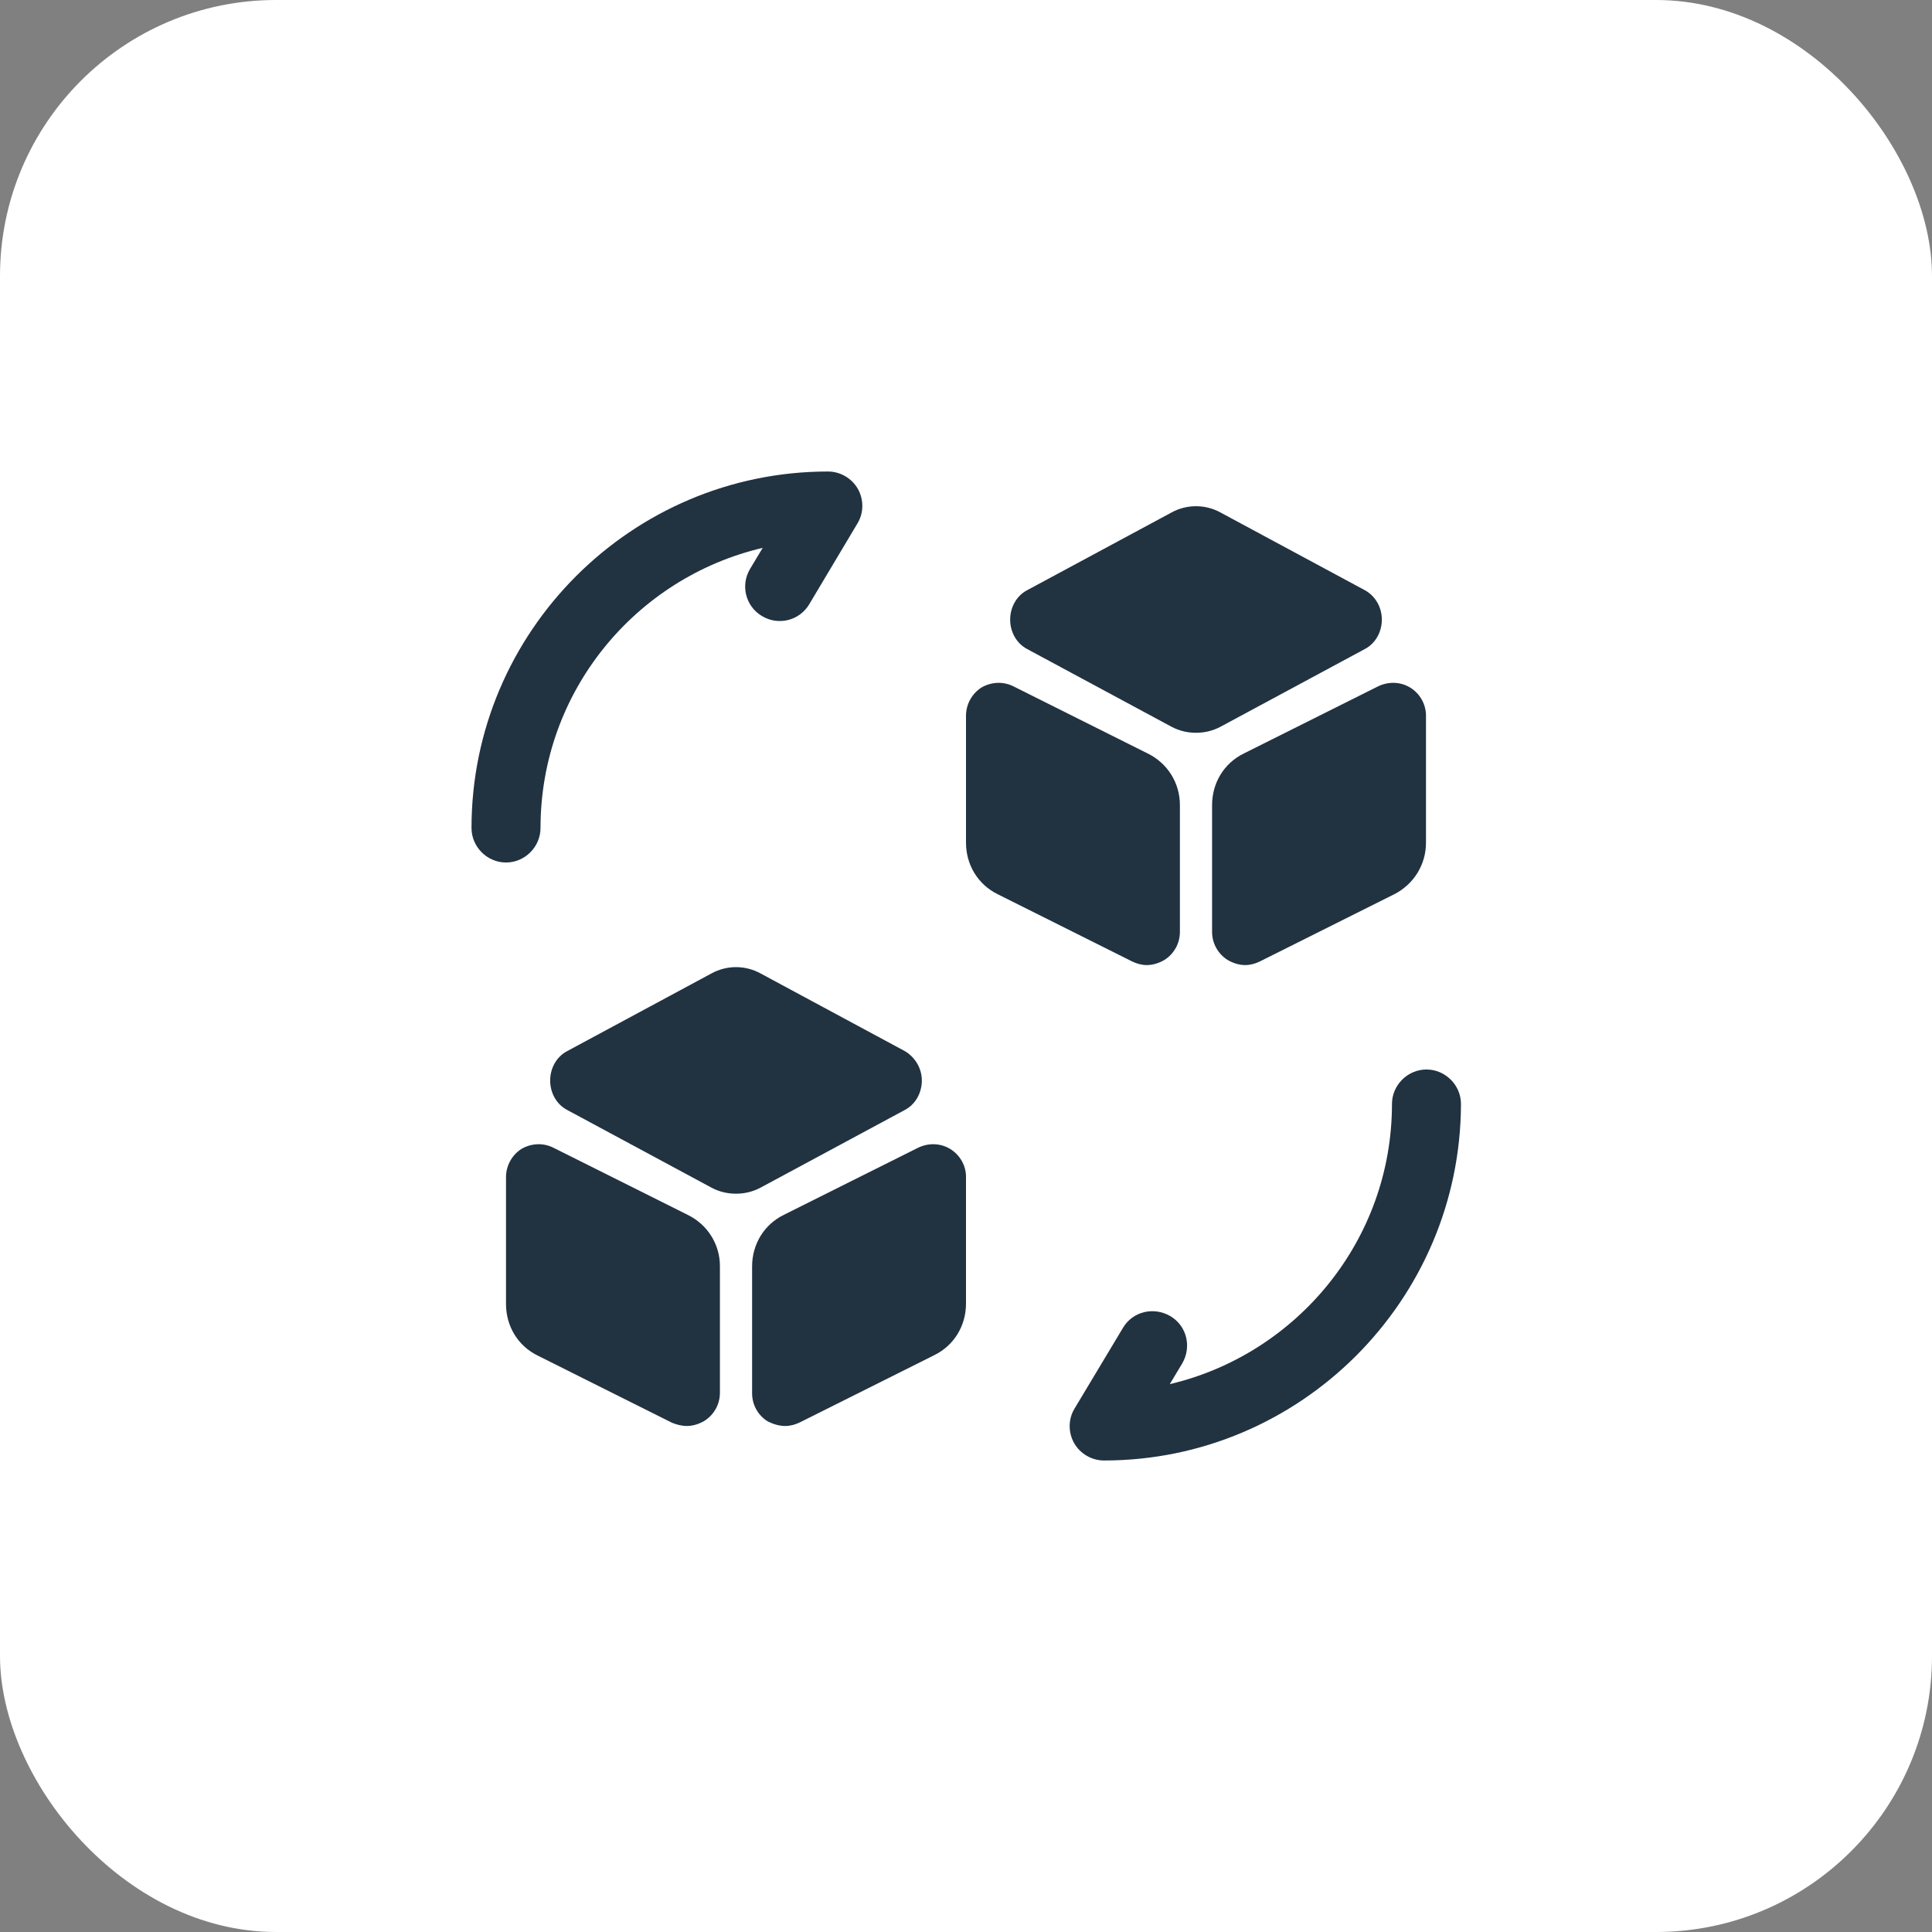 <svg width="56" height="56" viewBox="0 0 56 56" fill="none" xmlns="http://www.w3.org/2000/svg">
<rect x="0" y="0" width="56" height="56" fill="#808080" stroke="none"/>
<rect width="56" height="56" rx="8" fill="white"/>
<path d="M32 42.333C31.64 42.333 31.307 42.133 31.133 41.827C30.96 41.52 30.96 41.133 31.147 40.827L32.547 38.493C32.827 38.013 33.44 37.867 33.92 38.147C34.4 38.427 34.547 39.04 34.267 39.52L33.907 40.12C37.587 39.253 40.347 35.947 40.347 32C40.347 31.453 40.8 31 41.347 31C41.893 31 42.347 31.453 42.347 32C42.333 37.693 37.693 42.333 32 42.333Z" fill="#213241"/>
<path d="M14.667 25C14.12 25 13.667 24.547 13.667 24C13.667 18.307 18.307 13.667 24 13.667C24.36 13.667 24.693 13.867 24.867 14.173C25.04 14.48 25.04 14.867 24.853 15.173L23.453 17.52C23.173 17.987 22.56 18.147 22.08 17.853C21.613 17.573 21.453 16.96 21.747 16.48L22.107 15.88C18.413 16.747 15.667 20.053 15.667 24C15.667 24.547 15.213 25 14.667 25Z" fill="#213241"/>
<path d="M26.227 30.467L22.04 28.213C21.6 27.973 21.067 27.973 20.627 28.213L16.44 30.467C16.133 30.627 15.947 30.96 15.947 31.32C15.947 31.68 16.133 32.013 16.44 32.173L20.627 34.427C20.853 34.547 21.093 34.6 21.333 34.6C21.573 34.6 21.813 34.547 22.04 34.427L26.227 32.173C26.533 32.013 26.72 31.68 26.72 31.32C26.72 30.96 26.52 30.64 26.227 30.467Z" fill="#213241"/>
<path d="M19.933 35.213L16.04 33.267C15.747 33.12 15.4 33.133 15.107 33.307C14.84 33.48 14.667 33.787 14.667 34.12V37.8C14.667 38.44 15.013 39.013 15.587 39.293L19.48 41.24C19.613 41.293 19.76 41.333 19.907 41.333C20.08 41.333 20.253 41.28 20.413 41.187C20.693 41.013 20.867 40.707 20.867 40.373V36.693C20.867 36.067 20.507 35.493 19.933 35.213Z" fill="#213241"/>
<path d="M27.547 33.307C27.267 33.133 26.92 33.12 26.613 33.267L22.72 35.213C22.147 35.493 21.8 36.067 21.8 36.707V40.387C21.8 40.72 21.973 41.027 22.253 41.2C22.413 41.28 22.587 41.333 22.76 41.333C22.907 41.333 23.053 41.293 23.187 41.227L27.08 39.28C27.653 39 28 38.427 28 37.787V34.107C28 33.787 27.827 33.48 27.547 33.307Z" fill="#213241"/>
<path d="M39.56 17.107L35.373 14.853C34.933 14.613 34.4 14.613 33.96 14.853L29.773 17.107C29.467 17.267 29.28 17.6 29.28 17.96C29.28 18.32 29.467 18.653 29.773 18.813L33.96 21.067C34.187 21.187 34.427 21.24 34.667 21.24C34.907 21.24 35.147 21.187 35.373 21.067L39.56 18.813C39.867 18.653 40.053 18.32 40.053 17.96C40.053 17.587 39.853 17.267 39.56 17.107Z" fill="#213241"/>
<path d="M33.267 21.84L29.373 19.893C29.08 19.747 28.733 19.76 28.44 19.933C28.173 20.107 28 20.413 28 20.747V24.427C28 25.067 28.347 25.64 28.92 25.92L32.813 27.867C32.947 27.933 33.093 27.973 33.24 27.973C33.413 27.973 33.587 27.92 33.747 27.827C34.027 27.653 34.2 27.347 34.2 27.013V23.333C34.2 22.693 33.84 22.12 33.267 21.84Z" fill="#213241"/>
<path d="M40.88 19.933C40.6 19.76 40.253 19.747 39.947 19.893L36.053 21.84C35.48 22.12 35.133 22.693 35.133 23.333V27.013C35.133 27.347 35.307 27.653 35.587 27.827C35.747 27.92 35.92 27.973 36.093 27.973C36.24 27.973 36.387 27.933 36.52 27.867L40.413 25.92C40.987 25.627 41.333 25.053 41.333 24.427V20.747C41.333 20.413 41.16 20.107 40.88 19.933Z" fill="#213241"/>
</svg>
